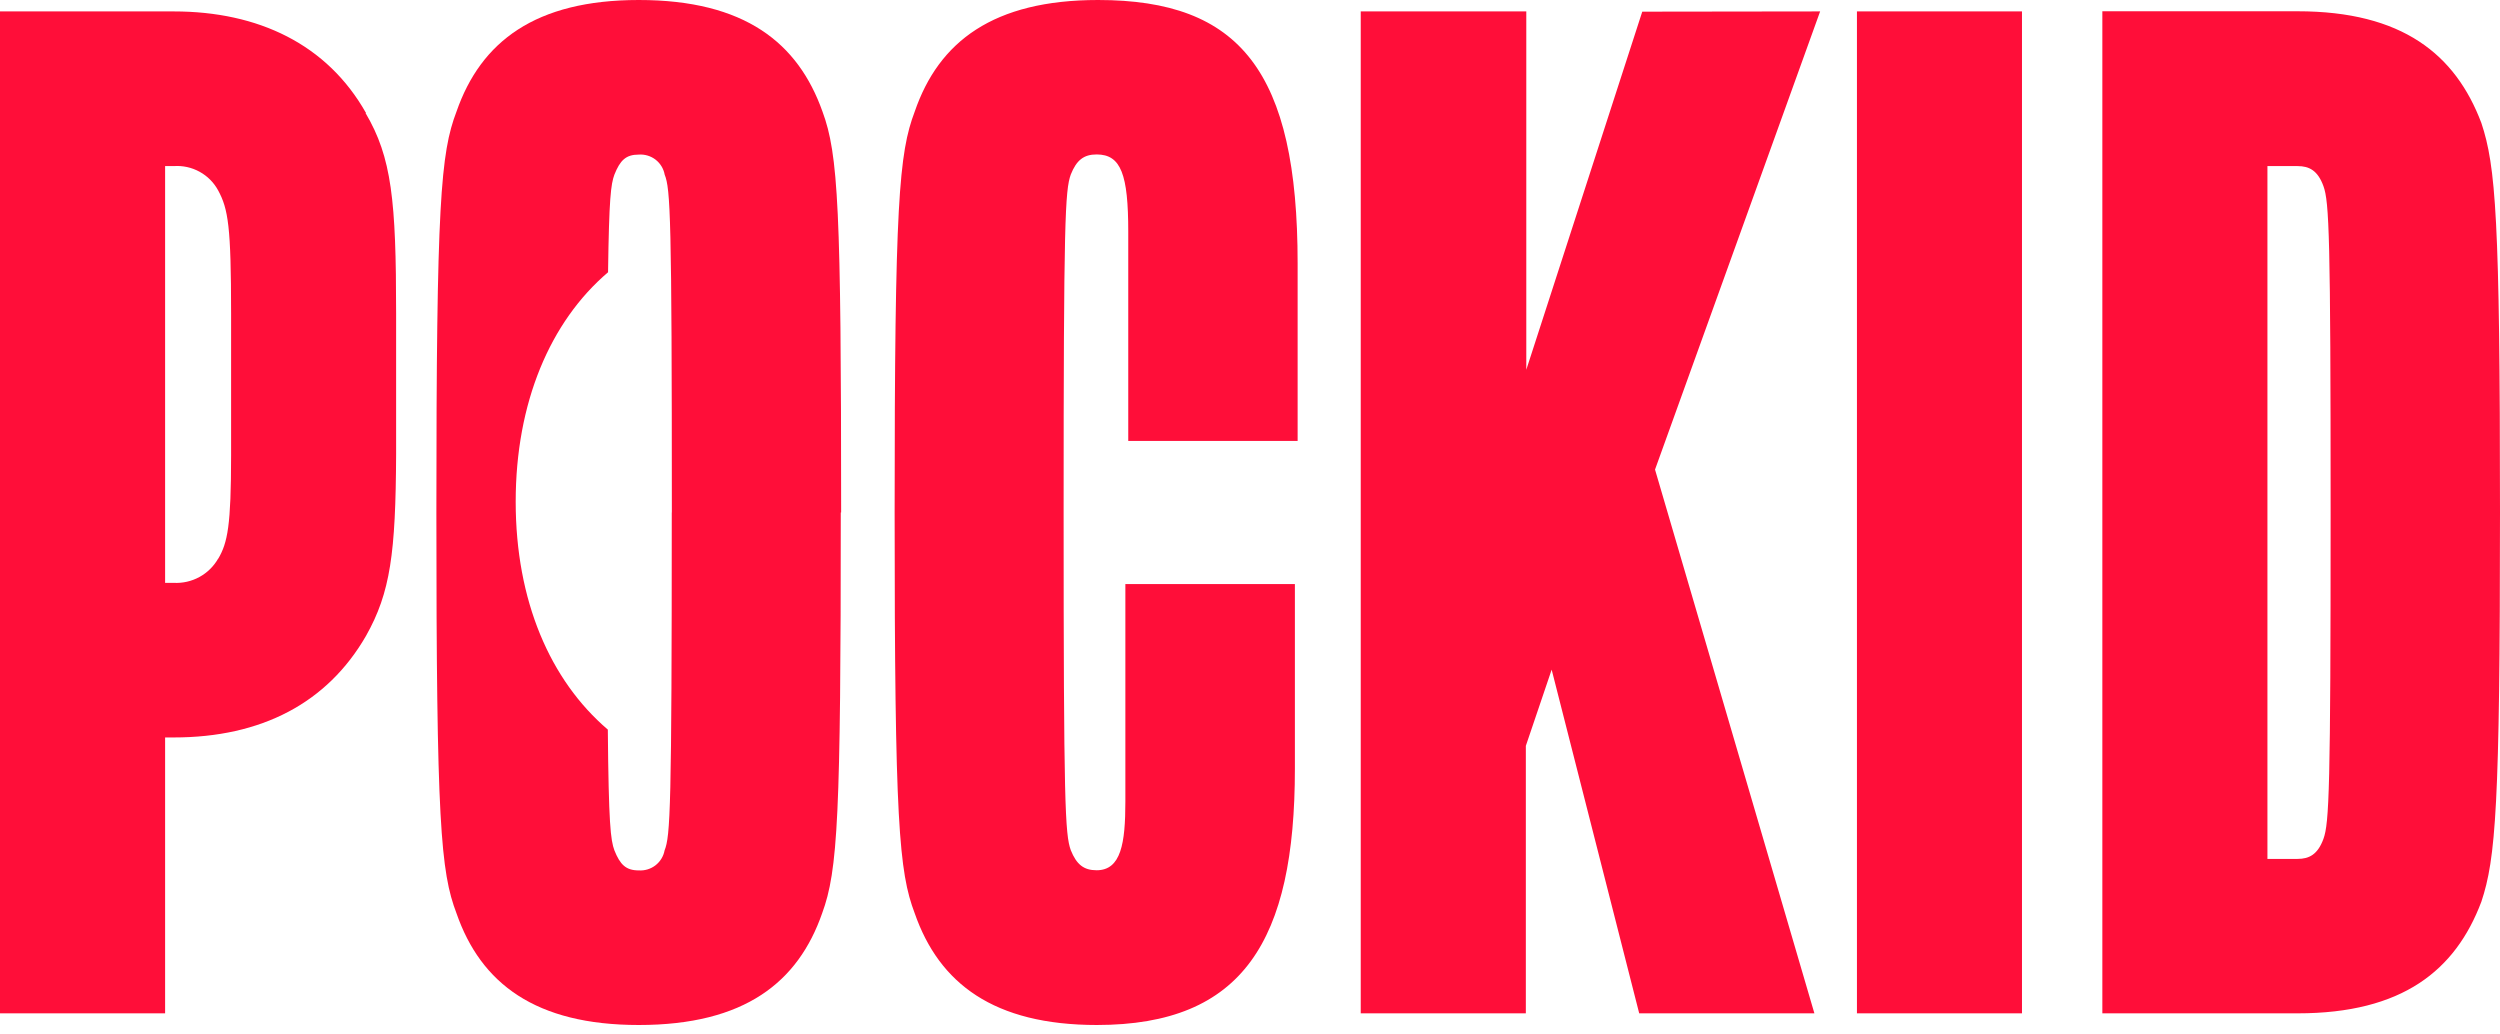 <?xml version="1.0" encoding="UTF-8"?> <svg xmlns="http://www.w3.org/2000/svg" width="116" height="48" viewBox="0 0 116 48" fill="none"> <g clip-path="url(#clip0)"> <path d="M16.984 5.246C15.186 2.058 11.989 0.53 8.061 0.53H0V47.019H7.661V34.218H8.061C12.124 34.218 15.186 32.623 16.984 29.502C18.118 27.49 18.359 25.659 18.38 21.081C18.38 20.819 18.38 14.827 18.38 14.548C18.38 9.298 18.178 7.307 16.962 5.246H16.984ZM10.124 25.917C9.919 26.277 9.617 26.574 9.253 26.773C8.889 26.972 8.476 27.066 8.061 27.045H7.661V7.707H8.061C8.478 7.677 8.894 7.768 9.26 7.969C9.626 8.169 9.926 8.471 10.124 8.838C10.589 9.701 10.723 10.5 10.723 14.551C10.723 14.852 10.723 20.858 10.723 21.127C10.723 24.39 10.56 25.182 10.128 25.921L10.124 25.917ZM50.891 47.56C57.686 47.56 60.083 43.639 60.083 35.671V27.101H52.217V37.198C52.217 39.125 52.018 40.38 50.884 40.38C50.285 40.38 49.951 40.111 49.685 39.45C49.42 38.718 49.352 37.329 49.352 23.771C49.352 10.213 49.42 8.828 49.685 8.096C49.951 7.431 50.285 7.166 50.884 7.166C52.018 7.166 52.351 8.096 52.351 10.754V20.459H60.21V12.221C60.21 3.32 57.544 0 50.951 0C46.091 0 43.56 1.927 42.443 5.179C41.713 7.106 41.511 9.421 41.511 23.778C41.511 38.135 41.713 40.451 42.443 42.377C43.578 45.633 46.109 47.56 50.901 47.56H50.891ZM76.201 0.541L70.82 17.157V14.077V0.53H63.138V47.019H70.799V34.607L71.997 31.072L76.059 47.019H84.188L76.793 21.788L84.454 0.53L76.201 0.541ZM93.82 47.019V0.53H86.162V47.019H93.82ZM106.61 47.019C111.47 47.019 113.933 45.029 115.135 41.84C115.801 39.846 116 37.389 116 23.771C116 10.153 115.801 7.7 115.135 5.706C113.933 2.524 111.47 0.523 106.61 0.523H97.549V47.019H106.61ZM105.209 7.707H106.61C107.141 7.707 107.542 7.905 107.808 8.637C108.074 9.368 108.141 10.959 108.141 23.778C108.141 36.597 108.074 38.195 107.808 38.923C107.542 39.652 107.141 39.853 106.61 39.853H105.209V7.707Z" fill="#FF0E39"></path> <path d="M39.029 23.778C39.029 9.697 38.898 7.162 38.164 5.179C37.034 1.994 34.566 0 29.639 0C24.843 0 22.312 1.927 21.181 5.179C20.447 7.106 20.248 9.421 20.248 23.778C20.248 38.135 20.447 40.451 21.181 42.377C22.312 45.633 24.843 47.56 29.639 47.56C34.566 47.56 37.034 45.566 38.147 42.377C38.88 40.387 39.012 37.863 39.012 23.778H39.029ZM31.17 23.778C31.17 37.53 31.103 38.792 30.837 39.457C30.787 39.732 30.636 39.978 30.416 40.15C30.195 40.321 29.918 40.405 29.639 40.387C29.04 40.387 28.774 40.118 28.508 39.457C28.331 38.973 28.242 38.234 28.203 33.854C25.523 31.563 23.928 27.872 23.928 23.28C23.928 18.687 25.523 14.926 28.214 12.632C28.26 9.199 28.345 8.545 28.508 8.103C28.774 7.438 29.04 7.173 29.639 7.173C29.919 7.153 30.197 7.237 30.419 7.408C30.64 7.58 30.791 7.827 30.841 8.103C31.107 8.767 31.174 10.03 31.174 23.778H31.17Z" fill="#FF0E39"></path> </g> <defs> <clipPath id="clip0"> <rect width="116" height="47.56" fill="white"></rect> </clipPath> </defs> </svg> 